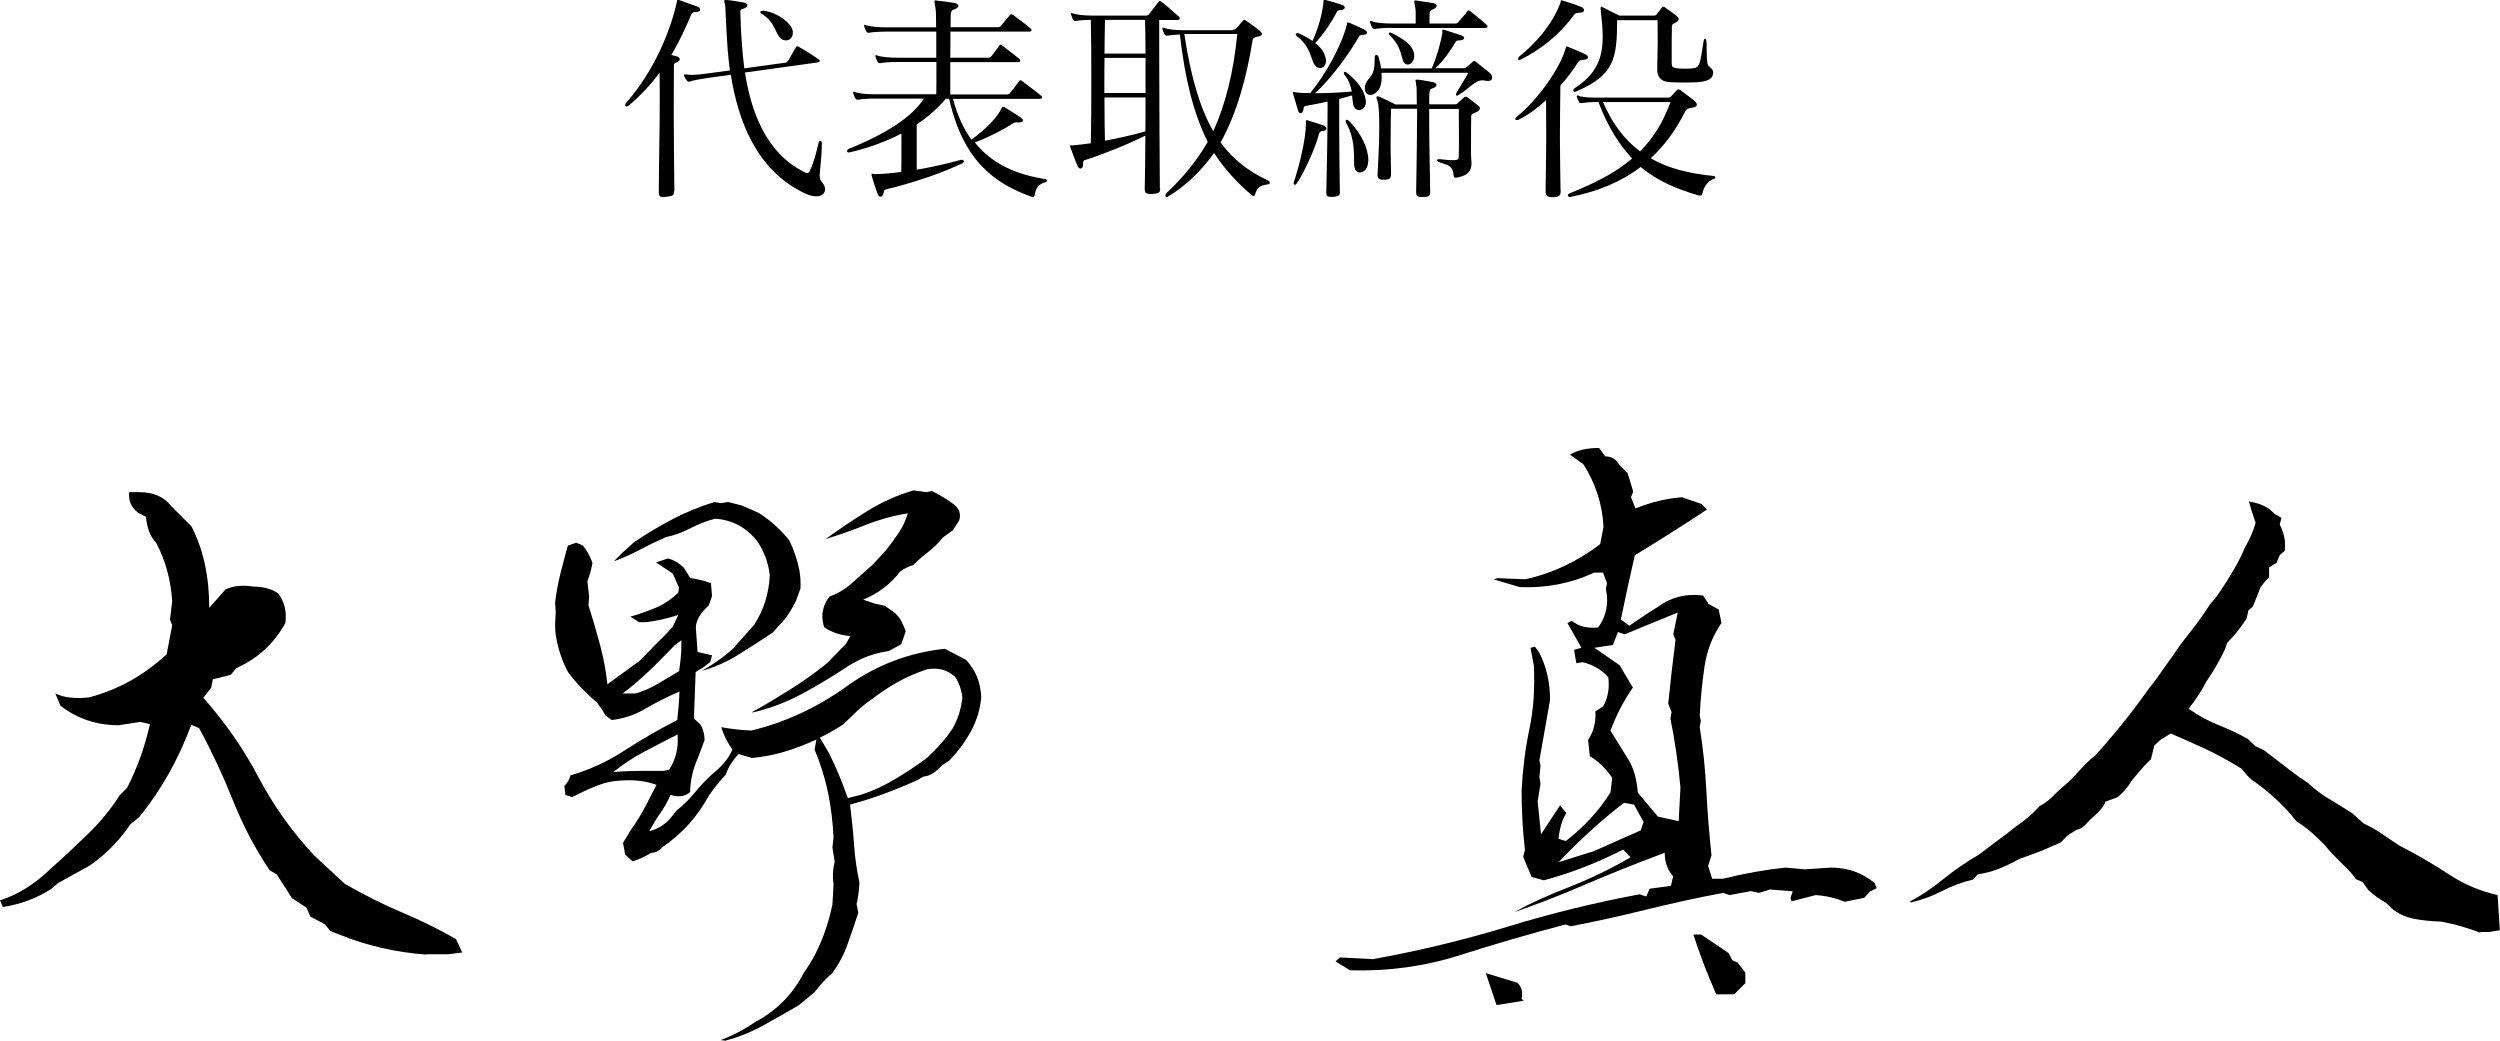 <?xml version="1.0" encoding="UTF-8"?><svg id="_レイヤー_2" xmlns="http://www.w3.org/2000/svg" viewBox="0 0 157.22 65.45"><g id="_レイヤー_1-2"><path d="M26.79,60.03c-1.92-.14-3.75-.56-5.48-1.27l-.53-.21-.35-.42-.91-.49-.25-.56-.91-.6-.95-1.48-.46-.28c-.91-1.36-1.68-2.82-2.3-4.38-.62-1.56-1.33-3.08-2.13-4.55l-.49-.21c-.4,1.08-.87,2.1-1.41,3.06-.54.96-1.16,1.88-1.86,2.74l-.56.46-.25.35c-.68.91-1.45,1.66-2.32,2.25l-1.97,1.09-.46.39c-.94.59-1.95.96-3.02,1.12l-.18-.42c1.12-.35,2.19-1.02,3.2-2,.77-.68,1.55-1.41,2.34-2.18.79-.77,1.45-1.58,1.99-2.43l.46-.46c.63-1.22,1.11-2.55,1.44-4.01l-.6-.14-1.37.21c-1.38,0-2.6-.41-3.66-1.23l-.32-.77c.52.26,1.22.34,2.11.25,1.8-.47,3.43-1.37,4.89-2.71l.35-1.83-.14-.35.14-1.16c-.09-1.36-.43-2.59-1.02-3.69-.35-.35-.56-.89-.63-1.62l-.49-.25c-.45-.35-.63-.79-.56-1.3h.6c.91,0,1.59.29,2.04.88l1.27,1.27c.75,1.45,1.12,3.16,1.12,5.13l1.02-1.16c.49-.23,1.08-.29,1.76-.18.61,0,1.12.14,1.55.42.4.52.55,1.14.46,1.86-.7,1.29-1.73,2.24-3.09,2.85l-.35.42-1.12.28-.11.53-.49.63c1.38,1.57,2.54,3.23,3.46,4.99.93,1.76,2.09,3.4,3.5,4.92l1.93,1.79c1.22.7,2.43,1.31,3.62,1.81s2.32,1.06,3.38,1.67l.39.84-.88.11h-1.37Z"/><path d="M45.67,65.45l-.35-.04c.8-.3,1.53-.69,2.21-1.16,1.31-.7,2.31-1.71,2.99-3.02.16-.23.36-.54.58-.91.22-.38.45-.87.69-1.49.23-.62.42-1.27.56-1.95.02-.47.05-.89.07-1.27-.07-.47-.05-.94.07-1.41-.05-.3-.09-.61-.14-.91l.07-.63c-.05-.98-.16-1.93-.35-2.83-.19-.9-.47-1.8-.84-2.69l.11-.63c-.66.3-1.32.56-1.99.76-.67.2-1.35.33-2.06.4l-.84-.25c-.38.4-.65.83-.81,1.3-.38.4-.73.83-1.05,1.3-.73,1.34-1.71,2.43-2.95,3.27-.16.21-.4.33-.7.35-.38.23-.76.41-1.16.53l-.46-.42-.14-.74.46-.77c.4-.56.71-1.07.95-1.53.23-.46.47-.91.7-1.35-.63-.23-1.34-.33-2.11-.28-.61.02-1.17.14-1.69.35-.52.21-1.02.45-1.51.7l-.42-.14-.07-.56c.19-.19.32-.41.39-.67,1.2-.35,2.33-.87,3.39-1.56,1.07-.69,2.17-1.33,3.32-1.92.07-.59.12-1.18.14-1.79-.77.33-1.48.69-2.13,1.07-.65.39-1.35.63-2.13.72l-.39-.28-.18-.32-.35-.49c-.33-.28-.65-.59-.97-.91-.32-.33-.6-.67-.86-1.02-.38-.7-.63-1.48-.77-2.32-.05-.35-.05-.82,0-1.41l-.04-.63c.07-.61.18-1.21.33-1.81.15-.6.31-1.19.47-1.78l.53-.18.42.18c.26.33.46.69.6,1.09-.07.4-.18.79-.32,1.16l.11.95-.04.56c.26.82.5,1.64.72,2.46.22.82.38,1.65.47,2.5l2.04-1.48.95-.98c.37-.35.75-.74,1.12-1.16l.35-.74c-.7.23-1.39.39-2.07.46h-.39l-.56-.35c.56-.16,1.1-.35,1.6-.56.5-.21.98-.53,1.42-.95l.04-.32-.39-.88-1.05-.7.74-.25c.37.09.71.29,1.02.6l.39.63c.47.07.9.18,1.3.32l.07.81-.21.6c-.52.47-.79.93-.81,1.37l.11,1.55.91.21-.11.42-.46.35-.46.28-.11,2.92.42.39c.16.28.25.61.25.98-.14.38-.28.75-.42,1.12-.3.66-.47,1.37-.49,2.14-.3.28-.72.34-1.23.18-.19.42-.4.81-.65,1.16s-.47.73-.69,1.12c.49-.12.93-.37,1.3-.77l.42-.53c.42-.33.8-.7,1.14-1.12.34-.42.72-.82,1.14-1.2.59-.47,1-.97,1.23-1.51-.3-.42-.54-.89-.7-1.41.66.12,1.29.19,1.9.21,2.13-.52,4.13-1.44,5.99-2.78s3.92-2.12,6.17-2.36l1.34.7c.3.33.53.69.69,1.07.15.39.24.81.26,1.28-.07.77-.29,1.49-.65,2.14-.36.66-.81,1.27-1.35,1.83l-.42.28-.42.39c-.26.21-.53.33-.81.35l-.35.21c-.73.33-1.44.62-2.14.88-.7.26-1.41.48-2.11.67.12.98.21,1.86.26,2.64.06.77.17,1.52.33,2.25-.02.49-.08.95-.18,1.37l.11.53c-.21.66-.43,1.31-.67,1.97-.23.66-.56,1.28-.98,1.86-.28.23-.54.49-.77.77l-.35.42-.98.81c-.75.44-1.5.87-2.25,1.28-.75.41-1.52.72-2.32.93ZM42.08,48.4c.42-.63.6-1.37.53-2.21-.75.38-1.45.74-2.11,1.09-.66.35-1.3.77-1.93,1.27.63-.05,1.23-.07,1.79-.07h1.37l.35-.07ZM44.16,42.17c.68-.37,1.32-.83,1.93-1.37l1.34-1.51c.3-.47.54-.97.7-1.49.16-.53.26-1.07.28-1.63-.09-.77-.35-1.48-.77-2.11-.7-.89-1.59-1.37-2.67-1.44-.54.14-1.05.34-1.55.6-.49.26-1.01.45-1.55.56-.63.28-1.2.56-1.71.83-.5.27-1.03.5-1.56.69l.53-.53.74-.67c.8-.54,1.61-1.02,2.44-1.46.83-.43,1.71-.79,2.62-1.07l.39.07.46-.07.84.21c.4.16.77.33,1.12.49.73.47,1.36,1.04,1.9,1.72.28.56.49,1.18.63,1.86.07.4.09.79.07,1.16l-.28.77c-.23.47-.48.87-.74,1.2l-.74.81c-.7.47-1.42.93-2.16,1.39s-1.49.79-2.27,1ZM39.97,43.61c.49-.14.97-.35,1.42-.62.46-.27.9-.53,1.32-.79.07-.47.12-.94.14-1.41v-.53l-.42.32c-.61.63-1.17,1.2-1.69,1.69-.52.49-1.04.94-1.58,1.34h.81ZM47.32,44.77c.8-.44,1.59-.92,2.39-1.42.8-.5,1.56-1.05,2.29-1.63l1.2-1.23.28-.49c-.63-.05-1.18-.23-1.65-.56-.09-.28-.13-.56-.11-.84.05-.42.2-.79.46-1.09.52-.19.99-.47,1.42-.86.43-.39.86-.77,1.28-1.14l.84-.91c.28-.35.55-.72.81-1.11.26-.39.44-.79.56-1.21-.96.16-1.85.41-2.67.74-.82.33-1.65.62-2.5.88.87-.63,1.75-1.22,2.65-1.78.9-.55,1.86-.98,2.87-1.28l.81.11.35-.07c.49.23.97.53,1.44.88.3.26.4.59.28.98l-.39.6-.63.46c-.28.35-.59.65-.91.9-.33.25-.65.52-.95.83-.3.09-.59.23-.84.42-.61.8-1.38,1.38-2.32,1.76l.74.25.63.14.6.42c.26.23.43.48.53.74l.18.42-.11.35-.18.49c-.26.14-.52.28-.77.42-.77.12-1.44.33-2,.63l-.46.25c-.94.63-1.92,1.23-2.94,1.78-1.02.55-2.08.96-3.18,1.21ZM54.14,49.98c.73-.23,1.44-.56,2.13-.97.69-.41,1.35-.85,1.99-1.32.52-.47.96-.95,1.34-1.44l.32-.46c.33-.59.53-1.23.6-1.93-.05-.47-.2-.9-.46-1.3-.49-.44-1.09-.6-1.79-.46-.63.21-1.24.47-1.81.79-.57.32-1.13.69-1.67,1.11-.28.19-.56.41-.84.67l-.95.91c-.47.3-.95.57-1.44.81l.6,1.02c.23.47.44.93.62,1.37.18.45.36.91.54,1.41l.84-.21Z"/><path d="M84.9,61.02l-.91-.56.28-.25,2.07.11c2.88-.52,5.7-1.2,8.46-2.04,2.75-.84,5.52-1.52,8.31-2.04l.42.14.21-.49,1.34-.18.14-.6c-.35-.4-.53-.89-.53-1.48-1.88.7-3.59,1.39-5.15,2.06-1.56.67-2.99,1.22-4.31,1.67.98-.54,2.12-1.06,3.41-1.56,1.29-.5,2.59-1.13,3.9-1.88l-.46-.49c-1.66.84-3.33,1.49-4.99,1.93l-.77-.21-.53-1.27.11-.42c-.14-1.22-.21-2.46-.21-3.73.07-1.36.23-2.65.49-3.88.26-1.23.35-2.56.28-3.99l-.21-1.12.28-.07.28.39c.44.87.67,1.85.67,2.95l-.67,3.8.07.35-.07.7.07.42-.18,1.12.21,2.07,1.2-1.83.39.49c-.26.42-.42.96-.49,1.62l.46.14c1.15-.89,2.09-1.91,2.81-3.06l.11-.91c-.38-.56-.84-1.02-1.41-1.37l-.11-1.02c.35-.52.5-1.11.46-1.79l.49-.32c.3-.54.41-1.15.32-1.83-.42-.47-.96-.79-1.62-.95l-.39.07-.14-.84.46-.14-.88-1.55.28-.14c.42.35.97.49,1.65.42.42-.56.61-1.22.56-1.97l-.07-.46.07-.35-.25-.67h-.56c-1.45.68-3.01.98-4.68.91l-1.65-.49.28-.07,1.72.07c1.69-.37,3.26-1.11,4.71-2.21l.21-1.09c-.07-1.41-.49-2.72-1.27-3.94l-.84-.6c.47-.28,1.08-.42,1.83-.42l.39.53c.4,0,.69.18.88.53l.53.53.35,1.16-.14.35.28.7c1.01-.4,1.98-.63,2.92-.7l1.23.42.35.35c-1.45.96-2.97,1.92-4.54,2.88-.3,1.31-.6,2.66-.88,4.04l.53.39,1.2-.81.56-.35c.84-.63,1.8-.88,2.88-.74l.35.53.63.35.18.84c-.56.82-.92,1.74-1.07,2.76-.15,1.02-.25,2.04-.3,3.08l.07.32-.07.39c.21,1.31.35,2.65.42,4.03s.18,2.71.32,4.03l-.21.67.25.81h.7c1.31-.33,2.61-.56,3.9-.7l1.23.11,1.62-.11c1.08,0,2,.33,2.78.98l.11.32-.42.21-.35.39-1.23.25c-.56-.23-1.17-.38-1.83-.42l-1.51.39-.07-.21.14-.42-1.44-.11-.67.21-.53-.11-1.34.25-.39-.14c-1.62.3-3.23.66-4.83,1.05-1.61.4-3.19.75-4.76,1.05l-.35-.11c-2.23.59-4.44,1.23-6.63,1.93-2.19.7-4.49,1.02-6.91.95ZM94.11,63.2l-.67-2,1.97.6c.28.23.37.57.28,1.02l.14.11-1.72.28ZM100.16,53.56c1.01-.45,2.02-.89,3.02-1.34l.18-.53-.6-1.09-.63-.11c-1.38,1.05-2.75,2.3-4.11,3.73l2.14-.67ZM105.57,51.63l.11-2.11c-.14-1.5-.35-2.94-.63-4.32l.07-.42-.21-.53c.14-1.36.29-2.69.46-4.01l-.14-.35.28-1.37-3.34,1.37-.42-.14-.32.81-1.16.18,1.58,1.09.84,1.41c-.59.84-1.05,1.75-1.41,2.71l1.09,1.76c.35.54.56,1.25.63,2.14l1.27,1.51,1.3.28ZM107.93,62.53c-.54-1.22-1.02-2.47-1.44-3.76h.49l1.72,1.16.25.46.32.14.49.63v.67l-.7.7h-1.12Z"/><path d="M155.99,58.66c-.61-.23-1.21-.42-1.79-.56l-.67-.14c-.68-.02-1.27-.09-1.78-.19-.5-.11-.96-.32-1.35-.65l-.35-.35c-.4-.21-.77-.48-1.12-.81l-.35-.49-.42-.18c-.21-.3-.45-.57-.7-.81-.54-.52-.96-.96-1.27-1.34l-.42-.42c-.47-.45-.91-.8-1.34-1.06-.8-1.01-1.75-1.89-2.85-2.64-.21-.19-.41-.41-.6-.67-.7-.44-1.43-.84-2.18-1.2-.75-.35-1.51-.69-2.29-1.02l-.63.39-.39.35-.11.42-.11.46c-.23.19-.65.65-1.23,1.37-.23.4-.53.74-.88,1.02l-.77.28c-.02.23-.36.63-1.02,1.2-.26.33-.52.52-.77.56l-.56.35-.46.46c-.45.19-.88.38-1.3.56l-1.27.46c-.52.28-.97.5-1.37.65-.4.15-.82.26-1.27.33l-.28.32c-.68.16-1.33.4-1.95.72-.62.32-1.27.56-1.95.72l-.11-.04c.68-.35,1.38-.82,2.11-1.41.73-.59,1.48-1.1,2.25-1.55.68-.52,1.28-.96,1.79-1.34l.53-.42c.59-.4,1.09-.83,1.51-1.3.37-.19.71-.46,1.02-.81l.35-.32c.42-.35.8-.71,1.12-1.09.33-.37.67-.7,1.02-.98,1.22-1.34,2.34-2.74,3.38-4.22.33-.4.63-.81.91-1.23.37-.52.74-1.03,1.09-1.55.35-.44.67-.86.97-1.25.29-.39.57-.79.83-1.21l.39-.46.28-.39c.33-.49.62-.96.88-1.41.26-.44.48-.89.67-1.34.3-.52.53-1.03.67-1.55-.16-.47-.3-.91-.42-1.34.49.07.91.22,1.27.46l.39.35.39.21-.11.42c.16.33.27.66.32.98.02.23.02.46,0,.67l-.32.28-.21.49-.46.28v.63l-.25.25-.28.35c-.16.42-.33.83-.49,1.23l-.28.25-.11.49c-.33.54-.74,1.05-1.23,1.55l-.14.42c-.35.73-.74,1.39-1.16,2-.3.59-.68,1.16-1.12,1.72.59.42,1.21.76,1.86,1.02.66.26,1.28.55,1.86.88l.49.46.53.25c.59.45,1.09.83,1.51,1.16.42.33.84.63,1.27.91.3.28.64.55,1.02.81.59.35,1.17.72,1.76,1.09l.7.63c.4.19.78.4,1.14.65.36.25.74.5,1.14.76,1.05.54,2.07,1.13,3.06,1.78s2.02,1.08,3.09,1.32l.14,2.21-.7.11h-.53Z"/><path d="M42.39,12.03c0,.29-.1.29-.5.35-.07.01-.13.01-.18.01-.24,0-.28-.1-.28-.31v-.04c.01-2.09.06-3.92.06-5.49,0-.71,0-1.37-.01-1.98-.52.71-1.16,1.41-1.93,2.06-.06.04-.11.07-.15.07-.06,0-.08-.04-.08-.1,0-.03.01-.07.04-.11,1.85-2.1,2.83-4.68,3.19-6.3.03-.1.01-.2.08-.2.01,0,.04,0,.07.01.38.14.74.27,1.15.41.1.03.18.11.18.2s-.08.15-.34.15c-.1,0-.2.07-.22.15-.32.77-.71,1.64-1.25,2.54.11.03.22.07.35.1.1.03.18.1.18.17s-.06.14-.22.21c-.15.06-.15.07-.15.27,0,.78-.01,1.82-.01,2.98,0,1.46.03,3.11.04,4.82v.03ZM51.69,9.04c-.03,1.12-.14,1.65-.14,1.97,0,.24.04.34.17.48.11.13.17.28.17.41,0,.24-.2.45-.56.45-.18,0-.42-.06-.69-.18-3.08-1.44-4.23-4.61-4.68-7.47l-1.57.22c-.38.06-.84.14-1.01.21-.03,0-.06.01-.07.01-.04,0-.07-.03-.11-.07-.06-.08-.14-.18-.17-.29-.01-.03-.01-.04-.01-.07h0s.01-.04.04-.04c.01,0,.04,0,.08.01.08.01.21.03.35.03.25,0,.56-.03.85-.07l1.56-.21c-.06-.46-.1-.9-.14-1.33-.08-1.11-.11-2.07-.15-2.73-.01-.15-.07-.25-.07-.31,0-.04.03-.06.1-.06h.04c.18,0,.74.1,1.06.15.17.03.27.1.27.17,0,.08-.1.18-.28.24-.13.03-.17.04-.17.2v.07c.01.45.04,1.2.11,2.11.03.42.08.88.14,1.36l2.59-.36c.07,0,.13-.07.17-.13.18-.32.31-.52.48-.83.03-.06.06-.07.08-.07s.07.01.11.04c.41.22,1.02.62,1.22.77.06.04.1.08.1.11,0,.04-.06.08-.17.1l-4.54.63c.36,2.33,1.26,5.03,3.73,6.26.07.03.13.07.18.07s.13-.04.18-.17c.17-.35.34-.87.53-1.71.01-.1.07-.15.13-.15.04,0,.08.04.08.14v.03ZM48,.67c.87.1,1.76.77,1.85,1.26.01.04.01.08.01.13,0,.31-.21.48-.43.48-.11,0-.21-.03-.31-.11-.36-.25-.34-1.04-1.23-1.57-.06-.03-.08-.07-.08-.1,0-.04.06-.08.17-.08h.03Z"/><path d="M63.94,7.69c-.08,0-.14.01-.25.08-.48.32-1.4.81-2.38,1.19,1.09,1.37,2.63,2.02,4.41,2.3.08.01.14.06.14.1,0,.03-.04.07-.13.1-.42.13-.59.35-.66.81-.01.08-.06.11-.13.11-.03,0-.06,0-.08-.01-2.33-.84-4.29-2.26-5.17-6.16h-.21c-.53.63-1.15,1.16-1.83,1.62v2.84c.9-.15,1.85-.36,2.79-.62h.04c.08,0,.14.04.14.1,0,.04-.03.08-.11.13-.34.15-.66.29-.99.43-1.34.53-2.68.94-3.8,1.2-.15.04-.13.14-.15.22-.03.15-.11.24-.2.24-.06,0-.13-.04-.17-.15-.1-.27-.27-.76-.38-1.16-.01-.04-.01-.07-.01-.08,0-.04.01-.06.04-.06.04,0,.1.03.15.03.52,0,1.09-.06,1.68-.14.01-.49.01-1.13.01-1.72v-.69c-.97.5-2.04.9-3.25,1.18-.03,0-.04.01-.07.01-.07,0-.1-.04-.1-.08,0-.06.04-.11.08-.14,2.48-.99,4.05-2.07,4.75-3.17h-3.1c-.39,0-.85.03-1.02.07h-.06c-.06,0-.08-.01-.13-.08-.04-.08-.1-.2-.13-.31,0-.03-.01-.04-.01-.07s.01-.04.04-.04.06.01.1.03c.22.08.73.13,1.21.13h3.88c.01-.36.01-1.15.01-2.03h-2.49c-.39,0-.85.03-1.02.07h-.06c-.06,0-.08-.01-.13-.08-.04-.08-.1-.2-.13-.31,0-.03-.01-.04-.01-.07s.01-.04.04-.04.06.01.1.03c.22.08.73.13,1.2.13h2.49v-1.64h-3.19c-.39,0-.85.03-1.02.07h-.06c-.06,0-.08-.01-.13-.08-.04-.08-.1-.2-.13-.31,0-.03-.01-.04-.01-.07s.01-.04.04-.04.06.01.1.03c.22.08.73.13,1.2.13h3.19c0-.59-.01-1.02-.03-1.13-.04-.31-.08-.45-.08-.52,0-.03.01-.04.06-.04.03,0,.06.01.11.01.41.04.66.08,1.09.15.17.03.25.1.25.18,0,.07-.08.17-.27.22-.2.07-.21.24-.21.36,0,.08-.01.36-.01.76h3c.07,0,.14-.04.18-.1.24-.29.39-.48.56-.67.03-.03.06-.04.08-.04.04,0,.07.01.11.04.36.28.91.67,1.09.84.06.04.07.08.07.13s-.06.08-.18.08h-4.92c0,.48,0,1.06-.01,1.64h2.41c.07,0,.14-.04.18-.1.24-.29.28-.38.49-.66.03-.04.06-.06.08-.06s.07.03.11.06c.36.28.88.66,1.06.83.06.04.07.08.07.13s-.06.08-.18.08h-4.22v2.03h3.59c.07,0,.14-.04.18-.1.24-.29.35-.46.56-.74.03-.04.06-.06.08-.06s.07.03.11.06c.36.28.99.74,1.18.91.06.04.07.08.07.13s-.06.08-.18.08h-5.42c.28,1.05.67,1.89,1.16,2.56.97-.7,1.68-1.47,1.88-1.95.01-.03.04-.11.11-.11.01,0,.03,0,.06.01.39.22.73.45.99.62.13.08.2.17.2.22,0,.08-.08.13-.27.13h-.18Z"/><path d="M72.96,11.84c0,.29-.07.32-.5.36h-.08c-.31,0-.39-.08-.39-.32v-.03c.01-.67.04-1.91.04-3.32-1.27.63-3.01,1.3-3.81,1.54-.11.03-.11.17-.11.31,0,.13-.07.22-.17.22-.06,0-.13-.06-.17-.15-.18-.39-.34-.91-.46-1.19-.01-.04-.03-.07-.03-.08,0-.04.03-.04.07-.04h.14c.31-.03.69-.07,1.11-.13.03-1.32.03-2.61.03-3.88s0-2.55-.03-3.88c-.36,0-.77.03-.92.07h-.06c-.06,0-.08-.01-.13-.08-.04-.08-.1-.2-.13-.31,0-.03-.01-.04-.01-.07s.01-.04.04-.04.06.01.1.03c.22.08.73.13,1.2.13h3.4c.07,0,.14-.04.18-.1.21-.25.36-.48.59-.76.03-.04.06-.06.08-.06s.07.03.11.06c.35.27.92.77,1.06.9.06.04.08.1.08.14,0,.06-.06.1-.17.1h-1.12v1.92c0,2.8.03,7.1.04,8.63v.04ZM72.04,3.64h-2.58c-.01.74-.01,1.48-.01,2.21h2.59v-2.21ZM69.49,1.25c-.01.73-.03,1.43-.03,2.12h2.58c-.01-.85-.01-1.61-.03-2.12h-2.52ZM69.46,6.14v.5c0,.73.01,1.46.03,2.21.91-.17,1.86-.39,2.54-.59.01-.69.01-1.42.01-2.13h-2.58ZM77.54,1.86c.07,0,.13,0,.18-.06.14-.14.34-.36.43-.48.04-.04.07-.07.1-.07.04,0,.07.01.13.06.21.15.64.45.85.63.08.07.13.14.13.2,0,.07-.07.13-.2.15-.15.03-.35.07-.38.21-.38,2.34-.98,4.59-2.02,6.46.77,1.05,1.71,1.79,3,2.4.06.03.1.08.1.13s-.03.08-.11.1c-.56.08-.69.21-.83.67-.01.04-.04.06-.08.06-.03,0-.07-.01-.11-.04-.92-.77-1.75-1.68-2.38-2.66-.74,1.04-1.69,2.02-2.91,2.75-.03.01-.06.03-.07.03-.06,0-.08-.04-.08-.11,0-.04.03-.11.07-.15,1.08-1.01,1.93-2.07,2.59-3.22-.88-1.77-1.42-3.89-1.75-6.75-.32.01-.63.04-.77.07h-.06c-.06,0-.08-.01-.13-.08-.04-.08-.1-.2-.13-.31,0-.03-.01-.04-.01-.07s.01-.04.04-.04.06.01.1.03c.22.08.73.13,1.2.13h3.1ZM74.48,2.14c.42,2.8,1.01,4.69,1.82,6.12.76-1.68,1.27-3.67,1.51-6.12h-3.33Z"/><path d="M84.27,12.07c0,.21-.08.29-.46.31h-.11c-.25,0-.29-.07-.29-.22v-.1c.04-1.75.08-3.81.08-5.67-.5.11-.97.2-1.37.27-.15.03-.14.15-.15.24-.03.14-.1.22-.17.22s-.13-.06-.17-.17c-.11-.36-.22-.77-.31-1.05-.01-.03-.01-.06-.01-.08s.01-.04.04-.04c.04,0,.11.03.17.03.24.04.5.04.8.04h.08c.97-1.16,2-3.05,2.31-4.34.01-.06,0-.1.06-.1.01,0,.03,0,.06.01.34.14.78.34.99.45.1.06.15.13.15.18,0,.07-.07.13-.2.14-.25,0-.27.03-.35.18-.43.77-1.6,2.48-2.72,3.49.67,0,1.46-.03,2.31-.1-.06-.34-.17-.69-.46-1.06-.03-.04-.04-.07-.04-.1,0-.06.04-.08.08-.08.03,0,.06.01.08.03.71.55,1.13,1.12,1.22,1.74,0,.04.01.08.01.11,0,.34-.22.52-.42.52-.17,0-.34-.11-.38-.36-.03-.18-.06-.38-.07-.56-.27.08-.56.15-.81.22v1.96c0,1.37.03,2.76.04,3.84v.07ZM81.43,11.63s-.08-.06-.08-.11c0-.01.01-.04.01-.06.34-.97.76-2.69.77-3.7,0-.04-.01-.1-.01-.13,0-.04.01-.07.06-.07.01,0,.04.01.06.01.32.1.7.21.98.31.11.04.2.13.2.21,0,.07-.07.14-.25.15-.14.01-.2.07-.25.28-.22.85-.97,2.47-1.39,3.04-.03.04-.06.06-.08.06ZM83.28,3.39c.07.17.11.31.11.43,0,.29-.18.46-.38.46-.15,0-.32-.11-.43-.38-.18-.46-.32-1.11-1.01-1.61-.06-.04-.08-.08-.08-.13s.04-.08.1-.08c.01,0,.04,0,.07.01.35.15.64.32.88.49.34-.73.63-1.72.69-2.47.01-.07,0-.13.06-.13,0,0,.03.01.04.01.5.13.74.21,1.06.31.13.04.18.11.18.17,0,.07-.06.13-.17.15-.25.04-.27,0-.35.17-.27.53-.76,1.3-1.34,1.92.28.21.46.43.57.66ZM86.04,10.18c-.01.42-.28.67-.52.67-.18,0-.35-.15-.36-.49-.03-.69.07-1.58-.49-2.61-.03-.06-.04-.1-.04-.14,0-.06.03-.08.07-.08.03,0,.08.03.13.07.8.81,1.22,1.75,1.22,2.47v.11ZM86.88,4.58c.01.11.01.21.01.31,0,.45-.13.78-.42.98-.1.07-.21.1-.29.1-.2,0-.35-.15-.35-.41,0-.1.01-.21.07-.32.2-.46.55-.41.55-1.43v-.21c0-.1.06-.15.11-.15s.11.06.14.15c.07.25.13.49.15.7h3.19c.35-.81.55-1.58.67-2.23v-.03s-.01-.08-.01-.11c0-.04.01-.06.06-.06h.04c.34.1.76.24,1.08.35.13.03.2.1.2.17,0,.06-.07.13-.27.15-.14.01-.2-.01-.27.1-.29.48-.69,1.11-1.27,1.65h1.76c.08,0,.14-.01.21-.08.08-.07.31-.25.36-.31.04-.04.07-.07.1-.07.04,0,.07.03.13.07.18.14.59.46.83.66.13.1.18.22.18.32,0,.13-.08.21-.25.21-.04,0-.08,0-.14-.01-.07-.01-.14-.03-.21-.03-.49,0-.78.48-1.54.94-.03.01-.06.03-.07.03-.04,0-.07-.03-.07-.07,0-.03,0-.04.01-.07.32-.52.56-.94.77-1.3h-5.46ZM87.51,1.75c-.39,0-.85.03-1.02.07h-.06c-.06,0-.08-.01-.13-.08-.04-.08-.1-.2-.13-.31,0-.03-.01-.04-.01-.07s.01-.04.04-.04.06.01.1.03c.22.08.73.13,1.2.13h1.53v-.32c0-.27,0-.5-.01-.57-.04-.28-.08-.43-.08-.5,0-.04.01-.06.06-.06.01,0,.06,0,.11.01.43.07.53.08.99.15.17.03.25.1.25.17,0,.08-.08.18-.27.24-.2.07-.17.24-.18.36v.52h1.64c.07,0,.14-.04.18-.1.24-.29.35-.39.56-.67.03-.04.06-.06.08-.06s.07.03.11.06c.36.28.83.67,1.01.84.06.04.07.08.07.13s-.06.08-.18.08h-5.87ZM91.56,11.18c-.08,0-.13-.03-.14-.13-.08-.63-.24-.62-.91-.85-.08-.03-.14-.08-.14-.13,0-.03.04-.06.13-.06h.06c.22.03.52.06.83.06h.06c.25,0,.29-.08.29-.28.01-.29.01-.71.01-1.15,0-.88-.01-1.79-.01-1.79h-1.86v.98c0,1.16.04,2.69.06,4.13v.11c0,.24-.06.32-.45.32h-.07c-.29,0-.36-.08-.36-.31v-.07c.03-1.67.06-3.81.06-5.17h-1.64s-.03,1.16-.03,2.34c0,.59.03,1.19.03,1.65v.08c0,.32-.08.39-.45.39h-.06c-.25,0-.34-.08-.34-.32,0-.04.01-.1.01-.15.04-.77.1-1.92.1-2.87,0-.74-.03-1.36-.11-1.58-.04-.13-.07-.2-.07-.25s.03-.07.07-.07c.03,0,.08.01.14.03.28.13.8.38.99.48h1.34c0-.57-.01-.95-.01-1.02-.03-.31-.07-.45-.07-.5,0-.04.01-.04.07-.04h.08c.11,0,.49.07.92.15.17.03.25.1.25.18,0,.07-.08.17-.27.22-.2.07-.17.24-.18.36s-.01.32-.01.57v.07h1.6c.15,0,.17-.04.22-.1.08-.07.24-.21.34-.31.04-.04.08-.07.13-.07s.08.01.14.06c.18.14.45.34.63.48.08.06.13.13.13.18,0,.08-.06.17-.2.24-.21.11-.35.11-.35.28-.01.45-.01,1.06-.01,1.68v.76c0,.15.03.34.03.5,0,.39-.13.77-.92.91h-.04ZM88.24,3.81c-.2-.5-.15-.92-.87-1.62-.03-.03-.03-.04-.03-.07,0-.04.01-.07.07-.07.03,0,.06,0,.08.01.91.45,1.37.84,1.44,1.34,0,.04.01.08.01.11,0,.34-.22.55-.41.55-.13,0-.24-.08-.31-.25Z"/><path d="M98.15,11.98c0,.35-.13.42-.5.42h-.06c-.29,0-.39-.1-.39-.41v-.07c.01-1.05.04-2.16.04-3.22,0-.85-.01-1.67-.01-2.4-.53.49-1.11.92-1.71,1.22-.04.03-.1.03-.13.03-.06,0-.1-.03-.1-.07s.04-.1.11-.15c1.27-1.01,2.72-3.04,3.05-4.27.03-.1.03-.14.07-.14.03,0,.06.01.1.03.36.14.78.32,1.08.46.1.06.17.13.17.2s-.08.14-.28.15c-.15.01-.27.03-.35.15-.28.45-.66.97-1.11,1.47-.01.98-.03,2.16-.03,3.32s.03,2.3.04,3.22v.06ZM99.37.8c-.17,0-.29.01-.38.13-1.04,1.43-2.3,2.28-3.32,2.8-.06.03-.1.04-.13.04-.04,0-.07-.03-.07-.07s.04-.11.08-.15c.99-.8,2.04-1.95,2.58-3.36.03-.08,0-.17.07-.17.01,0,.03.01.06.01.42.14.78.24,1.19.41.1.04.17.13.17.21,0,.07-.07.14-.25.15ZM98.71,12.38c-.07,0-.11-.04-.11-.1,0-.04.03-.08.08-.11,1.46-.59,2.83-1.23,3.96-2.2-.78-.84-1.53-1.98-2.12-3.56-.36,0-.87.04-1.04.07h-.07c-.06,0-.1-.01-.11-.08-.06-.1-.11-.2-.13-.29-.01-.03-.01-.06-.01-.07,0-.03.01-.04.04-.04s.06.01.1.03c.24.1.73.11,1.21.11h4.38c.08,0,.14,0,.2-.08.08-.08.31-.34.35-.38.03-.04.07-.06.1-.06.04,0,.1.01.15.06.14.1.67.49.85.64.11.1.17.18.17.27,0,.1-.11.15-.27.18-.25.03-.39.08-.46.24-.6,1.19-1.32,2.17-2.17,2.94,1.12.66,2.42.95,3.94,1.12.08.01.13.04.13.08s-.04.1-.13.11c-.24.06-.6.41-.7.94-.01.06-.06.1-.14.1-.03,0-.06,0-.1-.01-1.3-.39-2.54-.87-3.63-1.79-1.23.94-2.72,1.55-4.44,1.89h-.04ZM107.73,4.59c0,.27-.18.48-.78.56-.21.03-.63.04-1.04.04s-.83-.01-1.05-.04c-.43-.06-.64-.36-.64-.76v-.04c0-.48.03-1.08.03-1.72,0-.45-.01-.91-.01-1.36h-2.54c-.01,2.42-.18,3.46-2.58,4.48-.03.01-.06.03-.08.03-.06,0-.1-.04-.1-.1,0-.04.03-.08.08-.13,1.41-.91,1.77-1.93,1.77-3.24,0-.53-.06-1.11-.13-1.74v-.07c0-.06.01-.08.04-.08.01,0,.03.01.04.01l1.09.55h2.17c.07,0,.15-.01.18-.08.07-.08.25-.31.32-.41.03-.04.06-.07.1-.07.03,0,.07.01.13.06.17.14.57.39.74.55.06.06.1.11.1.17,0,.08-.06.15-.18.21-.14.1-.25.1-.25.25-.01.63-.01,1.22-.01,1.72v.57c0,.27.07.29.29.34.08.01.31.03.53.03s.45-.01.55-.03c.45-.07.42-.43.63-1.67.01-.13.06-.18.1-.18.03,0,.04.01.06.06.01.03.03.07.03.14.01.48.01,1.13.06,1.36.04.21.34.28.36.53v.06ZM100.81,6.42c.6,1.39,1.37,2.38,2.33,3.1.8-.8,1.44-1.79,1.91-3.1h-4.23Z"/></g></svg>